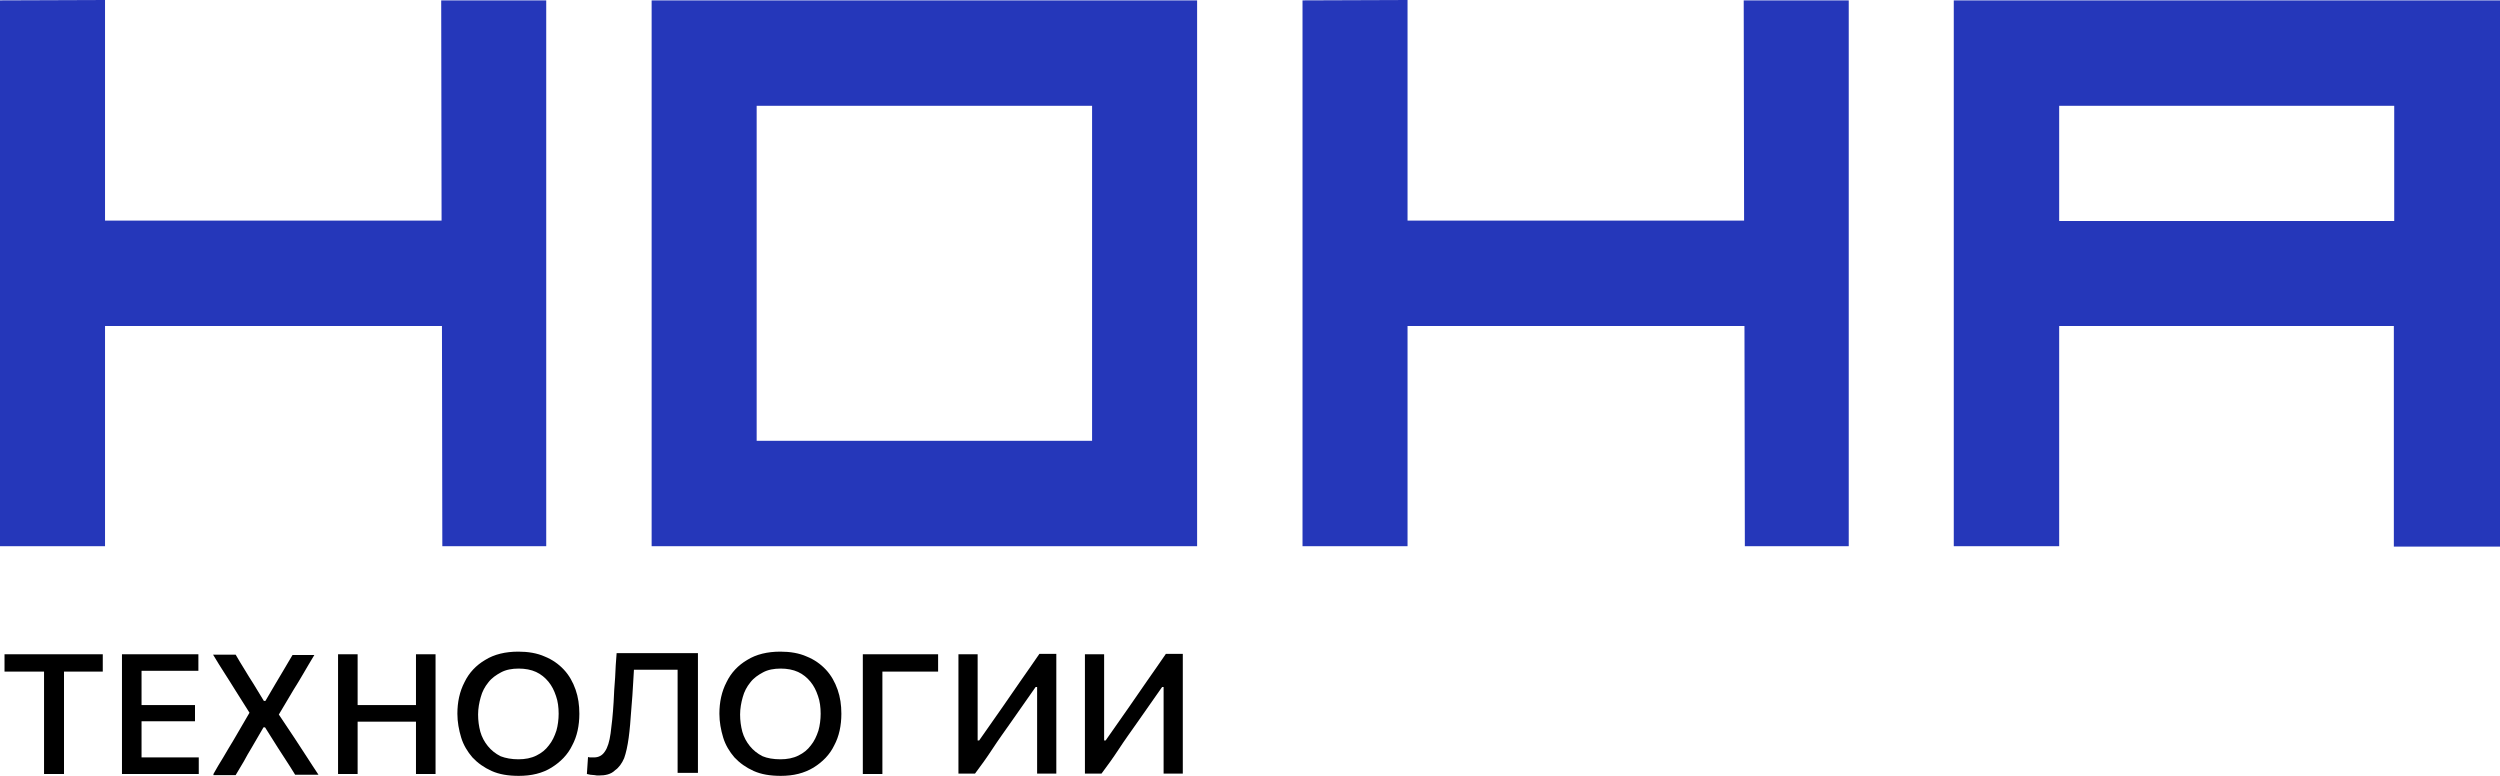 <?xml version="1.0" encoding="utf-8"?>
<!-- Generator: Adobe Illustrator 24.2.3, SVG Export Plug-In . SVG Version: 6.00 Build 0)  -->
<svg version="1.1" id="Слой_1" xmlns="http://www.w3.org/2000/svg" xmlns:xlink="http://www.w3.org/1999/xlink" x="0px" y="0px"
	 viewBox="0 0 664.1 206.1" style="enable-background:new 0 0 664.1 206.1;" xml:space="preserve">
<style type="text/css">
	.st0{fill:#2537BA;}
</style>
<g>
	<path class="st0" d="M173.1,0.1v145H318V0.1H173.1z M290.1,117.1H201V28.1h89.1L290.1,117.1z"/>
	<polygon class="st0" points="117.2,0.1 117.3,58.6 27.9,58.6 27.9,0 0,0.1 0,145.1 27.9,145.1 27.9,86.6 117.4,86.6 117.5,145.1 
		145.1,145.1 145.1,0.1 	"/>
	<polygon class="st0" points="463.2,0.1 463.3,58.6 373.9,58.6 373.9,0 346,0.1 346,145.1 373.9,145.1 373.9,86.6 463.4,86.6 
		463.5,145.1 491.1,145.1 491.1,0.1 	"/>
	<path class="st0" d="M519,0.1v145h28V92.7v-6.1h88.9l0,6.1v52.5h28.2V0.1H519z M636,28.1v30.6h-89V28.1H636z"/>
	<g>
		<path d="M11.7,205.6c0-1.8,0-3.4,0-5.1c0-1.6,0-3.4,0-5.4v-9.9c0-2,0-3.8,0-5.5c0-1.7,0-3.4,0-5.1l2,3.8H9.8c-1.8,0-3.3,0-4.7,0
			c-1.4,0-2.6,0-3.9,0v-4.6h26.1v4.6c-1.2,0-2.5,0-3.8,0c-1.4,0-2.9,0-4.7,0h-3.9l2.1-3.8c0,1.8,0,3.5,0,5.1c0,1.7,0,3.5,0,5.5v9.9
			c0,2,0,3.8,0,5.4c0,1.6,0,3.3,0,5.1H11.7z"/>
		<path d="M32.4,205.6c0-1.8,0-3.4,0-5.1c0-1.6,0-3.4,0-5.4v-10.7c0-2,0-3.8,0-5.5c0-1.7,0-3.4,0-5.1h20.3v4.4c-1.4,0-3,0-4.6,0
			c-1.7,0-3.6,0-5.8,0h-7.6l2.9-3.6c0,1.8,0,3.5,0,5.1c0,1.7,0,3.5,0,5.5v9.1c0,2,0,3.8,0,5.4s0,3.3,0,5.1l-2.6-3.6h7.7
			c1.9,0,3.7,0,5.3,0c1.7,0,3.3,0,4.8,0v4.4H32.4z M36.4,191.6v-4.3h6c2,0,3.8,0,5.2,0c1.5,0,2.9,0,4.2,0v4.3c-1.4,0-2.8,0-4.3,0
			c-1.5,0-3.2,0-5.1,0H36.4z"/>
		<path d="M56.7,205.6c0.8-1.5,1.7-2.9,2.6-4.4s1.8-3.1,2.8-4.7l4.6-7.9v1.4l-4.1-6.5c-0.9-1.5-1.9-3-2.9-4.6c-1-1.5-2-3.2-3.1-5h6
			c0.8,1.4,1.6,2.7,2.4,4c0.8,1.3,1.5,2.5,2.3,3.7l2.8,4.6h0.4l2.7-4.6c0.7-1.2,1.4-2.4,2.2-3.7c0.8-1.3,1.5-2.6,2.3-3.9h5.8
			c-1,1.7-2,3.3-2.9,4.9c-0.9,1.6-1.8,3-2.6,4.3l-4.4,7.4v-1.5l4.6,6.9c1.1,1.7,2.2,3.4,3.2,4.9c1,1.6,2.1,3.2,3.2,4.9h-6.2
			c-0.8-1.3-1.6-2.6-2.4-3.8c-0.8-1.2-1.5-2.3-2.2-3.4l-3.4-5.4H70l-3.2,5.5c-0.7,1.2-1.4,2.3-2,3.5c-0.7,1.2-1.4,2.4-2.2,3.7H56.7z
			"/>
		<path d="M89.8,205.6c0-1.8,0-3.4,0-5.1c0-1.6,0-3.4,0-5.4v-10.7c0-2,0-3.9,0-5.5s0-3.4,0-5.1H95c0,1.8,0,3.5,0,5.1s0,3.5,0,5.5
			v10.7c0,2,0,3.8,0,5.4c0,1.6,0,3.3,0,5.1H89.8z M93.4,191.7v-4.4h18.8v4.4H93.4z M110.5,205.6c0-1.8,0-3.4,0-5.1
			c0-1.6,0-3.4,0-5.4v-10.7c0-2,0-3.9,0-5.5s0-3.4,0-5.1h5.2c0,1.8,0,3.5,0,5.1s0,3.5,0,5.5v10.7c0,2,0,3.8,0,5.4c0,1.6,0,3.3,0,5.1
			H110.5z"/>
		<path d="M137.8,206.1c-2.8,0-5.2-0.4-7.2-1.3c-2-0.9-3.7-2.1-5.1-3.6c-1.3-1.5-2.4-3.3-3-5.3s-1-4.1-1-6.3c0-3.1,0.6-5.9,1.9-8.4
			c1.2-2.5,3.1-4.5,5.5-5.9c2.4-1.5,5.4-2.2,8.8-2.2c2.6,0,5,0.4,7,1.3c2,0.8,3.7,2,5.1,3.5s2.4,3.3,3.1,5.3c0.7,2,1,4.1,1,6.4
			c0,3.1-0.6,6-1.9,8.4c-1.2,2.5-3.1,4.4-5.5,5.9C144.1,205.4,141.2,206.1,137.8,206.1z M137.7,201.7c1.8,0,3.4-0.3,4.8-1
			s2.4-1.5,3.3-2.7c0.9-1.1,1.5-2.4,2-3.9c0.4-1.4,0.6-3,0.6-4.5c0-1.7-0.2-3.3-0.7-4.7c-0.5-1.5-1.1-2.7-2-3.8
			c-0.9-1.1-2-2-3.3-2.6c-1.3-0.6-2.9-0.9-4.6-0.9c-1.8,0-3.4,0.3-4.7,1s-2.5,1.5-3.4,2.7c-0.9,1.1-1.6,2.4-2,3.9
			c-0.4,1.4-0.7,3-0.7,4.6c0,1.6,0.2,3.1,0.6,4.6c0.4,1.4,1.1,2.7,2,3.8c0.9,1.1,2,2,3.4,2.7C134.3,201.4,135.9,201.7,137.7,201.7z"
			/>
		<path d="M159.1,206c-0.4,0-0.8,0-1.2-0.1c-0.4,0-0.7-0.1-1.1-0.1c-0.3-0.1-0.6-0.1-0.9-0.2l0.3-4.5c0.3,0.1,0.6,0.1,0.9,0.1
			c0.3,0,0.5,0,0.7,0c1.2,0,2.2-0.5,2.9-1.6c0.7-1,1.2-2.6,1.5-4.8c0.3-2.2,0.6-4.9,0.8-8.3c0.1-2.1,0.2-4.3,0.4-6.5
			c0.1-2.2,0.2-4.3,0.4-6.5h21.6c0,1.8,0,3.5,0,5.1s0,3.5,0,5.5v10.7c0,2,0,3.8,0,5.4c0,1.6,0,3.3,0,5.1H180c0-1.8,0-3.4,0-5.1
			c0-1.6,0-3.4,0-5.4v-9.9c0-2,0-3.8,0-5.5c0-1.7,0-3.4,0-5.1l2.7,3.6h-17l2.9-3.4c-0.1,2.3-0.3,4.5-0.4,6.8
			c-0.1,2.3-0.3,4.6-0.5,7.1c-0.2,2.9-0.4,5.4-0.7,7.6c-0.3,2.2-0.7,4-1.2,5.4c-0.6,1.4-1.4,2.5-2.4,3.2
			C162.3,205.7,160.8,206,159.1,206z"/>
		<path d="M207.4,206.1c-2.8,0-5.2-0.4-7.2-1.3c-2-0.9-3.7-2.1-5.1-3.6c-1.3-1.5-2.4-3.3-3-5.3s-1-4.1-1-6.3c0-3.1,0.6-5.9,1.9-8.4
			c1.2-2.5,3.1-4.5,5.5-5.9c2.4-1.5,5.4-2.2,8.8-2.2c2.6,0,5,0.4,7,1.3c2,0.8,3.7,2,5.1,3.5s2.4,3.3,3.1,5.3c0.7,2,1,4.1,1,6.4
			c0,3.1-0.6,6-1.9,8.4c-1.2,2.5-3.1,4.4-5.5,5.9C213.6,205.4,210.8,206.1,207.4,206.1z M207.3,201.7c1.8,0,3.4-0.3,4.8-1
			s2.4-1.5,3.3-2.7c0.9-1.1,1.5-2.4,2-3.9c0.4-1.4,0.6-3,0.6-4.5c0-1.7-0.2-3.3-0.7-4.7c-0.5-1.5-1.1-2.7-2-3.8
			c-0.9-1.1-2-2-3.3-2.6c-1.3-0.6-2.9-0.9-4.6-0.9c-1.8,0-3.4,0.3-4.7,1s-2.5,1.5-3.4,2.7c-0.9,1.1-1.6,2.4-2,3.9
			c-0.4,1.4-0.7,3-0.7,4.6c0,1.6,0.2,3.1,0.6,4.6c0.4,1.4,1.1,2.7,2,3.8c0.9,1.1,2,2,3.4,2.7C203.8,201.4,205.4,201.7,207.3,201.7z"
			/>
		<path d="M229.2,205.6c0-1.8,0-3.4,0-5.1c0-1.6,0-3.4,0-5.4v-10.7c0-2,0-3.9,0-5.5s0-3.4,0-5.1h20v4.6c-1.6,0-3.2,0-5,0
			c-1.8,0-3.9,0-6.3,0h-5.7l2.2-3.8c0,1.8,0,3.5,0,5.1c0,1.7,0,3.5,0,5.5v9.9c0,2,0,3.8,0,5.4c0,1.6,0,3.3,0,5.1H229.2z"/>
		<path d="M254.6,205.6c0-1.8,0-3.4,0-5.1c0-1.6,0-3.4,0-5.4v-10.7c0-2,0-3.9,0-5.5s0-3.4,0-5.1h5.1c0,1.8,0,3.5,0,5.1s0,3.5,0,5.5
			v12.3h0.4l6.3-9c1.5-2.2,3.1-4.5,4.7-6.8c1.6-2.3,3.3-4.7,5-7.2h4.5c0,1.8,0,3.5,0,5.1s0,3.5,0,5.5v10.7c0,2,0,3.8,0,5.4
			c0,1.6,0,3.3,0,5.1h-5.1c0-1.8,0-3.4,0-5.1s0-3.4,0-5.4v-12.5h-0.4l-6.3,9c-1.9,2.7-3.7,5.2-5.2,7.5s-3.1,4.5-4.6,6.5H254.6z"/>
		<path d="M288.2,205.6c0-1.8,0-3.4,0-5.1c0-1.6,0-3.4,0-5.4v-10.7c0-2,0-3.9,0-5.5s0-3.4,0-5.1h5.1c0,1.8,0,3.5,0,5.1s0,3.5,0,5.5
			v12.3h0.4l6.3-9c1.5-2.2,3.1-4.5,4.7-6.8c1.6-2.3,3.3-4.7,5-7.2h4.5c0,1.8,0,3.5,0,5.1s0,3.5,0,5.5v10.7c0,2,0,3.8,0,5.4
			c0,1.6,0,3.3,0,5.1h-5.1c0-1.8,0-3.4,0-5.1s0-3.4,0-5.4v-12.5h-0.4l-6.3,9c-1.9,2.7-3.7,5.2-5.2,7.5s-3.1,4.5-4.6,6.5H288.2z"/>
	</g>
</g>
</svg>
